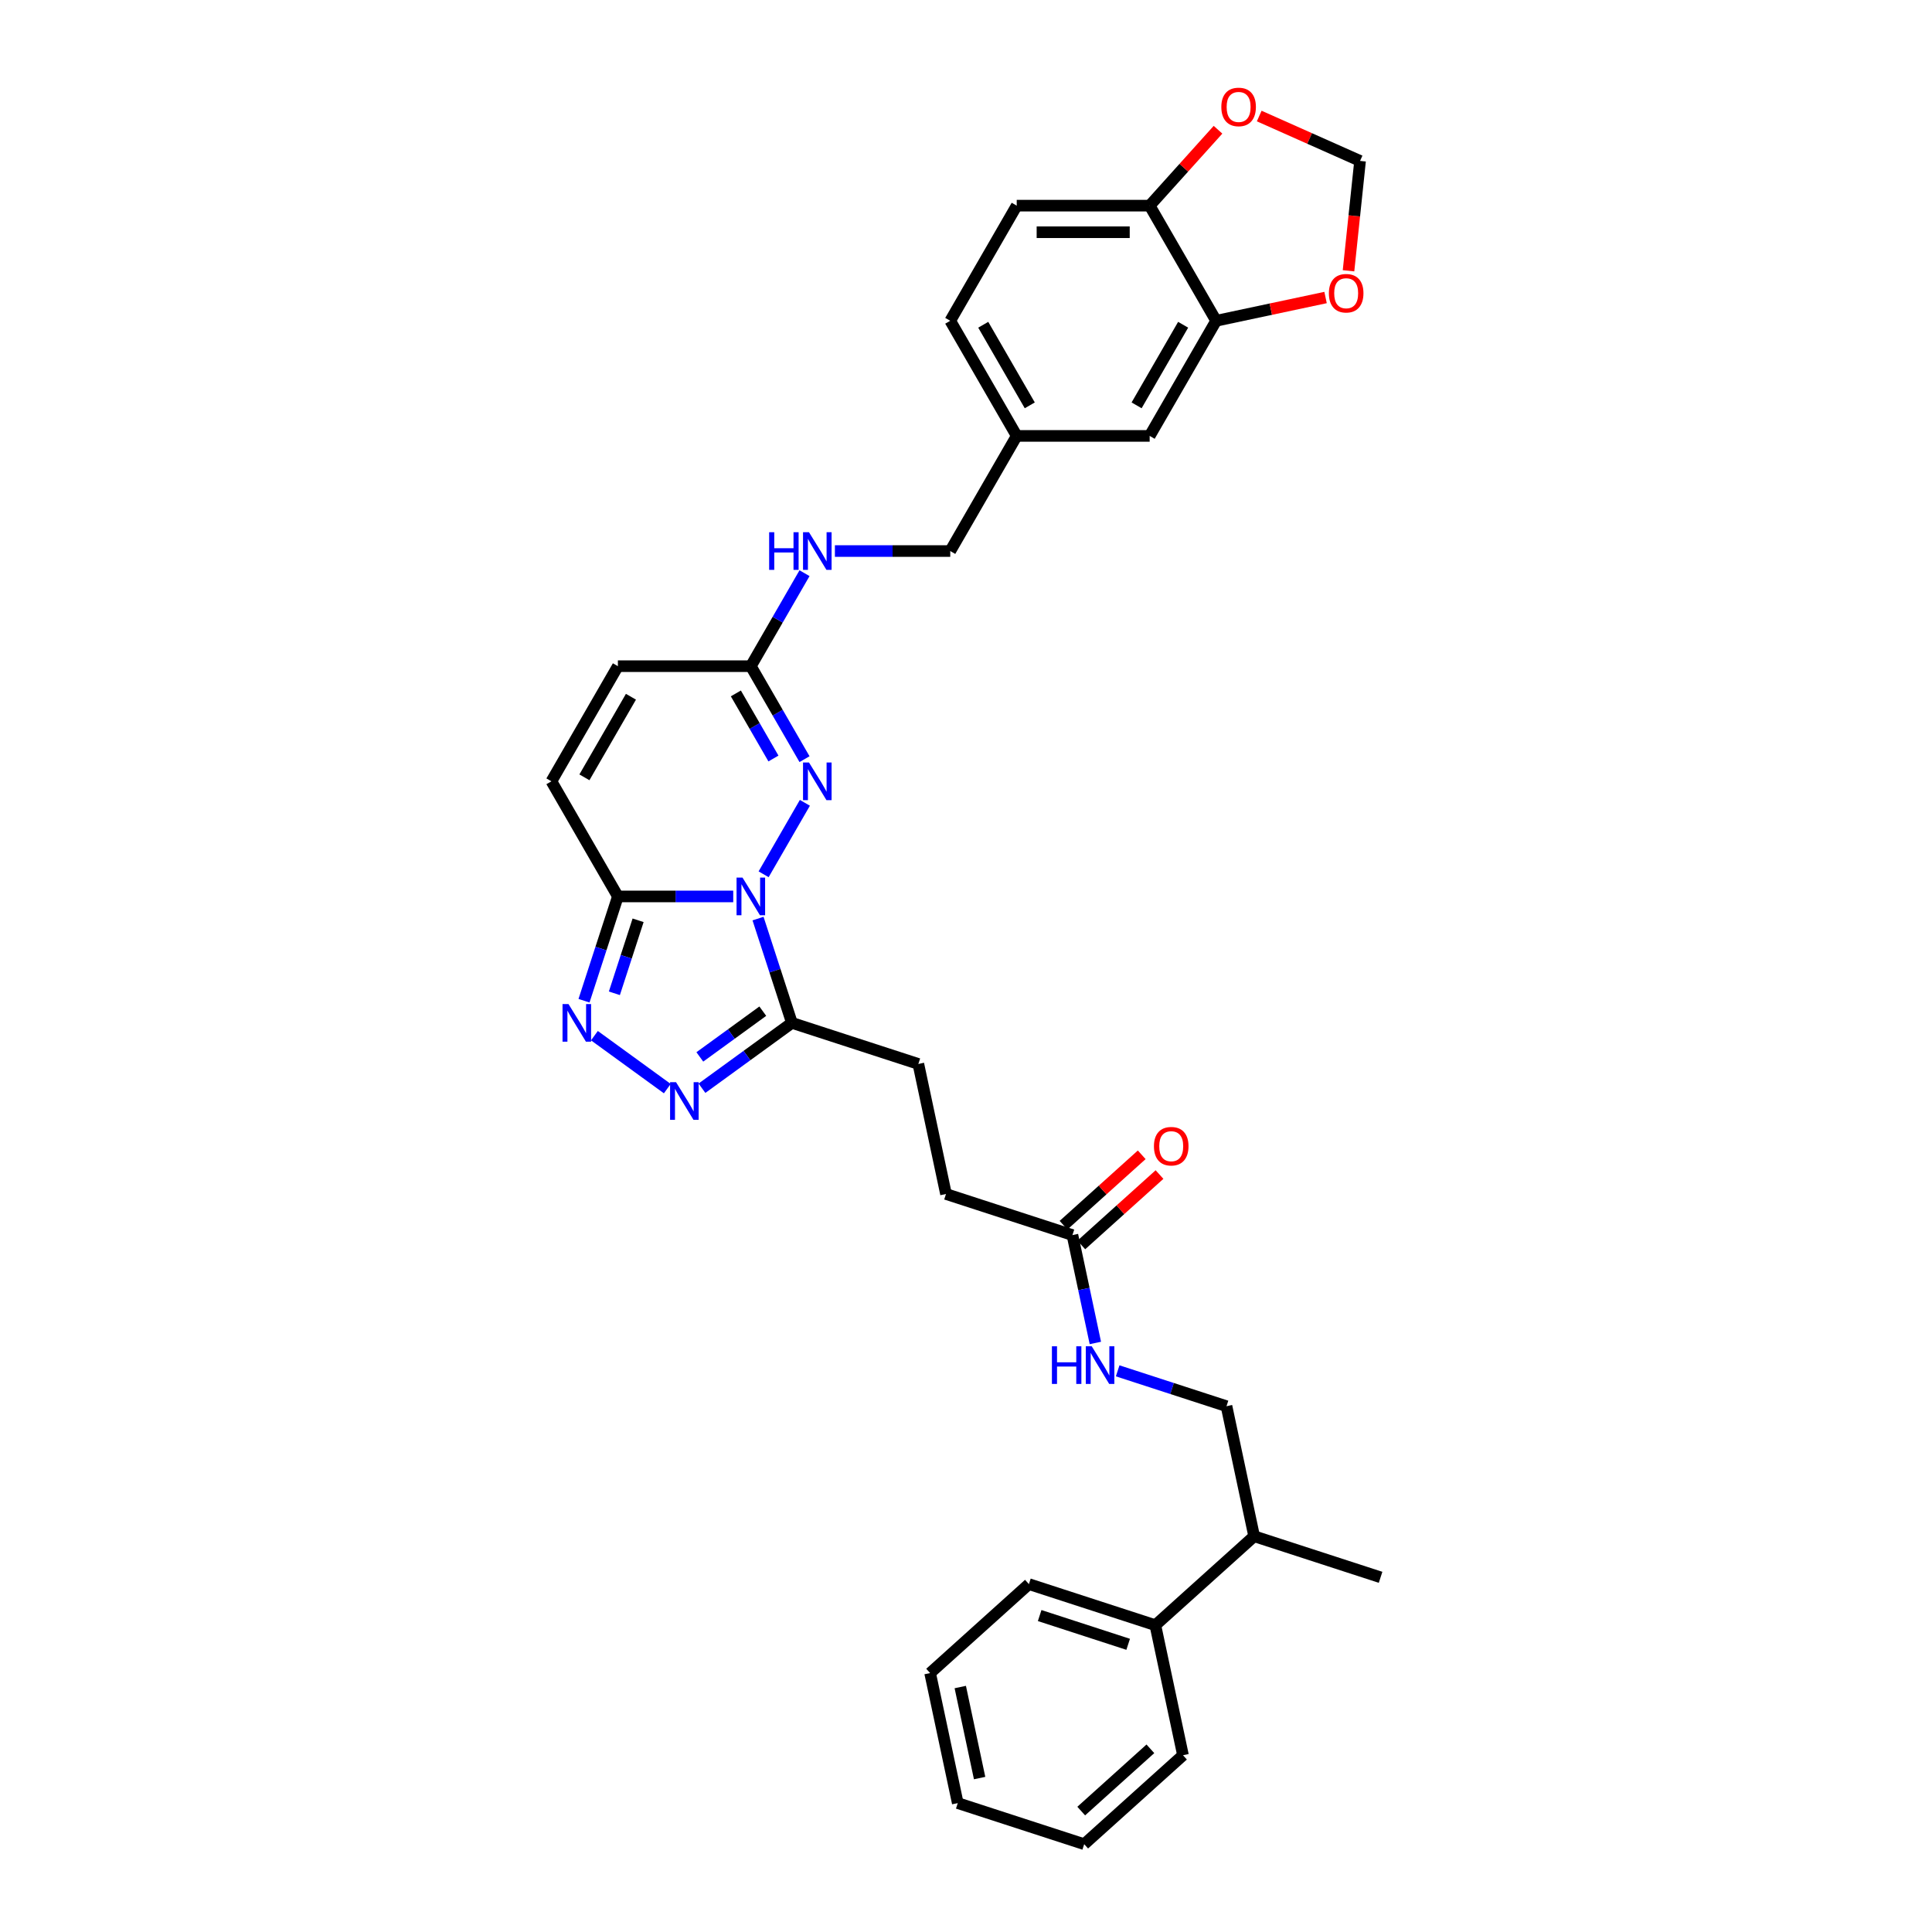 <?xml version='1.0' encoding='iso-8859-1'?>
<svg version='1.1' baseProfile='full'
              xmlns='http://www.w3.org/2000/svg'
                      xmlns:rdkit='http://www.rdkit.org/xml'
                      xmlns:xlink='http://www.w3.org/1999/xlink'
                  xml:space='preserve'
width='1000px' height='1000px' viewBox='0 0 1000 1000'>
<!-- END OF HEADER -->
<rect style='opacity:1.0;fill:#FFFFFF;stroke:none' width='1000' height='1000' x='0' y='0'> </rect>
<path class='bond-0' d='M 379.52,463.996 L 349.67,463.996' style='fill:none;fill-rule:evenodd;stroke:#0000FF;stroke-width:6px;stroke-linecap:butt;stroke-linejoin:miter;stroke-opacity:1' />
<path class='bond-0' d='M 349.67,463.996 L 319.82,463.996' style='fill:none;fill-rule:evenodd;stroke:#000000;stroke-width:6px;stroke-linecap:butt;stroke-linejoin:miter;stroke-opacity:1' />
<path class='bond-1' d='M 395.249,452.532 L 416.608,415.537' style='fill:none;fill-rule:evenodd;stroke:#0000FF;stroke-width:6px;stroke-linecap:butt;stroke-linejoin:miter;stroke-opacity:1' />
<path class='bond-2' d='M 392.355,475.46 L 401.125,502.449' style='fill:none;fill-rule:evenodd;stroke:#0000FF;stroke-width:6px;stroke-linecap:butt;stroke-linejoin:miter;stroke-opacity:1' />
<path class='bond-2' d='M 401.125,502.449 L 409.894,529.439' style='fill:none;fill-rule:evenodd;stroke:#000000;stroke-width:6px;stroke-linecap:butt;stroke-linejoin:miter;stroke-opacity:1' />
<path class='bond-3' d='M 319.82,463.996 L 311.05,490.986' style='fill:none;fill-rule:evenodd;stroke:#000000;stroke-width:6px;stroke-linecap:butt;stroke-linejoin:miter;stroke-opacity:1' />
<path class='bond-3' d='M 311.05,490.986 L 302.281,517.975' style='fill:none;fill-rule:evenodd;stroke:#0000FF;stroke-width:6px;stroke-linecap:butt;stroke-linejoin:miter;stroke-opacity:1' />
<path class='bond-3' d='M 330.277,476.346 L 324.139,495.238' style='fill:none;fill-rule:evenodd;stroke:#000000;stroke-width:6px;stroke-linecap:butt;stroke-linejoin:miter;stroke-opacity:1' />
<path class='bond-3' d='M 324.139,495.238 L 318,514.131' style='fill:none;fill-rule:evenodd;stroke:#0000FF;stroke-width:6px;stroke-linecap:butt;stroke-linejoin:miter;stroke-opacity:1' />
<path class='bond-6' d='M 319.82,463.996 L 285.414,404.404' style='fill:none;fill-rule:evenodd;stroke:#000000;stroke-width:6px;stroke-linecap:butt;stroke-linejoin:miter;stroke-opacity:1' />
<path class='bond-5' d='M 416.417,392.94 L 402.524,368.876' style='fill:none;fill-rule:evenodd;stroke:#0000FF;stroke-width:6px;stroke-linecap:butt;stroke-linejoin:miter;stroke-opacity:1' />
<path class='bond-5' d='M 402.524,368.876 L 388.63,344.812' style='fill:none;fill-rule:evenodd;stroke:#000000;stroke-width:6px;stroke-linecap:butt;stroke-linejoin:miter;stroke-opacity:1' />
<path class='bond-5' d='M 400.331,392.602 L 390.605,375.757' style='fill:none;fill-rule:evenodd;stroke:#0000FF;stroke-width:6px;stroke-linecap:butt;stroke-linejoin:miter;stroke-opacity:1' />
<path class='bond-5' d='M 390.605,375.757 L 380.88,358.913' style='fill:none;fill-rule:evenodd;stroke:#000000;stroke-width:6px;stroke-linecap:butt;stroke-linejoin:miter;stroke-opacity:1' />
<path class='bond-4' d='M 409.894,529.439 L 386.615,546.352' style='fill:none;fill-rule:evenodd;stroke:#000000;stroke-width:6px;stroke-linecap:butt;stroke-linejoin:miter;stroke-opacity:1' />
<path class='bond-4' d='M 386.615,546.352 L 363.336,563.266' style='fill:none;fill-rule:evenodd;stroke:#0000FF;stroke-width:6px;stroke-linecap:butt;stroke-linejoin:miter;stroke-opacity:1' />
<path class='bond-4' d='M 394.821,523.379 L 378.526,535.219' style='fill:none;fill-rule:evenodd;stroke:#000000;stroke-width:6px;stroke-linecap:butt;stroke-linejoin:miter;stroke-opacity:1' />
<path class='bond-4' d='M 378.526,535.219 L 362.23,547.058' style='fill:none;fill-rule:evenodd;stroke:#0000FF;stroke-width:6px;stroke-linecap:butt;stroke-linejoin:miter;stroke-opacity:1' />
<path class='bond-15' d='M 409.894,529.439 L 475.337,550.703' style='fill:none;fill-rule:evenodd;stroke:#000000;stroke-width:6px;stroke-linecap:butt;stroke-linejoin:miter;stroke-opacity:1' />
<path class='bond-33' d='M 307.667,536.058 L 345.396,563.47' style='fill:none;fill-rule:evenodd;stroke:#0000FF;stroke-width:6px;stroke-linecap:butt;stroke-linejoin:miter;stroke-opacity:1' />
<path class='bond-8' d='M 388.63,344.812 L 319.82,344.812' style='fill:none;fill-rule:evenodd;stroke:#000000;stroke-width:6px;stroke-linecap:butt;stroke-linejoin:miter;stroke-opacity:1' />
<path class='bond-13' d='M 388.63,344.812 L 402.524,320.748' style='fill:none;fill-rule:evenodd;stroke:#000000;stroke-width:6px;stroke-linecap:butt;stroke-linejoin:miter;stroke-opacity:1' />
<path class='bond-13' d='M 402.524,320.748 L 416.417,296.684' style='fill:none;fill-rule:evenodd;stroke:#0000FF;stroke-width:6px;stroke-linecap:butt;stroke-linejoin:miter;stroke-opacity:1' />
<path class='bond-34' d='M 285.414,404.404 L 319.82,344.812' style='fill:none;fill-rule:evenodd;stroke:#000000;stroke-width:6px;stroke-linecap:butt;stroke-linejoin:miter;stroke-opacity:1' />
<path class='bond-34' d='M 302.493,402.346 L 326.577,360.632' style='fill:none;fill-rule:evenodd;stroke:#000000;stroke-width:6px;stroke-linecap:butt;stroke-linejoin:miter;stroke-opacity:1' />
<path class='bond-7' d='M 629.468,166.037 L 595.063,225.628' style='fill:none;fill-rule:evenodd;stroke:#000000;stroke-width:6px;stroke-linecap:butt;stroke-linejoin:miter;stroke-opacity:1' />
<path class='bond-7' d='M 612.389,168.094 L 588.305,209.809' style='fill:none;fill-rule:evenodd;stroke:#000000;stroke-width:6px;stroke-linecap:butt;stroke-linejoin:miter;stroke-opacity:1' />
<path class='bond-11' d='M 629.468,166.037 L 657.789,160.017' style='fill:none;fill-rule:evenodd;stroke:#000000;stroke-width:6px;stroke-linecap:butt;stroke-linejoin:miter;stroke-opacity:1' />
<path class='bond-11' d='M 657.789,160.017 L 686.11,153.997' style='fill:none;fill-rule:evenodd;stroke:#FF0000;stroke-width:6px;stroke-linecap:butt;stroke-linejoin:miter;stroke-opacity:1' />
<path class='bond-35' d='M 629.468,166.037 L 595.063,106.445' style='fill:none;fill-rule:evenodd;stroke:#000000;stroke-width:6px;stroke-linecap:butt;stroke-linejoin:miter;stroke-opacity:1' />
<path class='bond-9' d='M 555.087,639.274 L 489.644,618.01' style='fill:none;fill-rule:evenodd;stroke:#000000;stroke-width:6px;stroke-linecap:butt;stroke-linejoin:miter;stroke-opacity:1' />
<path class='bond-14' d='M 555.087,639.274 L 561.022,667.195' style='fill:none;fill-rule:evenodd;stroke:#000000;stroke-width:6px;stroke-linecap:butt;stroke-linejoin:miter;stroke-opacity:1' />
<path class='bond-14' d='M 561.022,667.195 L 566.957,695.117' style='fill:none;fill-rule:evenodd;stroke:#0000FF;stroke-width:6px;stroke-linecap:butt;stroke-linejoin:miter;stroke-opacity:1' />
<path class='bond-18' d='M 559.691,644.387 L 579.926,626.167' style='fill:none;fill-rule:evenodd;stroke:#000000;stroke-width:6px;stroke-linecap:butt;stroke-linejoin:miter;stroke-opacity:1' />
<path class='bond-18' d='M 579.926,626.167 L 600.162,607.947' style='fill:none;fill-rule:evenodd;stroke:#FF0000;stroke-width:6px;stroke-linecap:butt;stroke-linejoin:miter;stroke-opacity:1' />
<path class='bond-18' d='M 550.482,634.16 L 570.718,615.94' style='fill:none;fill-rule:evenodd;stroke:#000000;stroke-width:6px;stroke-linecap:butt;stroke-linejoin:miter;stroke-opacity:1' />
<path class='bond-18' d='M 570.718,615.94 L 590.953,597.72' style='fill:none;fill-rule:evenodd;stroke:#FF0000;stroke-width:6px;stroke-linecap:butt;stroke-linejoin:miter;stroke-opacity:1' />
<path class='bond-10' d='M 595.063,106.445 L 526.252,106.445' style='fill:none;fill-rule:evenodd;stroke:#000000;stroke-width:6px;stroke-linecap:butt;stroke-linejoin:miter;stroke-opacity:1' />
<path class='bond-10' d='M 584.741,120.207 L 536.574,120.207' style='fill:none;fill-rule:evenodd;stroke:#000000;stroke-width:6px;stroke-linecap:butt;stroke-linejoin:miter;stroke-opacity:1' />
<path class='bond-12' d='M 595.063,106.445 L 612.752,86.799' style='fill:none;fill-rule:evenodd;stroke:#000000;stroke-width:6px;stroke-linecap:butt;stroke-linejoin:miter;stroke-opacity:1' />
<path class='bond-12' d='M 612.752,86.799 L 630.441,67.154' style='fill:none;fill-rule:evenodd;stroke:#FF0000;stroke-width:6px;stroke-linecap:butt;stroke-linejoin:miter;stroke-opacity:1' />
<path class='bond-16' d='M 697.992,140.156 L 700.98,111.726' style='fill:none;fill-rule:evenodd;stroke:#FF0000;stroke-width:6px;stroke-linecap:butt;stroke-linejoin:miter;stroke-opacity:1' />
<path class='bond-16' d='M 700.98,111.726 L 703.968,83.296' style='fill:none;fill-rule:evenodd;stroke:#000000;stroke-width:6px;stroke-linecap:butt;stroke-linejoin:miter;stroke-opacity:1' />
<path class='bond-36' d='M 651.772,60.057 L 677.87,71.677' style='fill:none;fill-rule:evenodd;stroke:#FF0000;stroke-width:6px;stroke-linecap:butt;stroke-linejoin:miter;stroke-opacity:1' />
<path class='bond-36' d='M 677.87,71.677 L 703.968,83.296' style='fill:none;fill-rule:evenodd;stroke:#000000;stroke-width:6px;stroke-linecap:butt;stroke-linejoin:miter;stroke-opacity:1' />
<path class='bond-25' d='M 432.146,285.22 L 461.997,285.22' style='fill:none;fill-rule:evenodd;stroke:#0000FF;stroke-width:6px;stroke-linecap:butt;stroke-linejoin:miter;stroke-opacity:1' />
<path class='bond-25' d='M 461.997,285.22 L 491.847,285.22' style='fill:none;fill-rule:evenodd;stroke:#000000;stroke-width:6px;stroke-linecap:butt;stroke-linejoin:miter;stroke-opacity:1' />
<path class='bond-19' d='M 578.504,709.541 L 606.67,718.693' style='fill:none;fill-rule:evenodd;stroke:#0000FF;stroke-width:6px;stroke-linecap:butt;stroke-linejoin:miter;stroke-opacity:1' />
<path class='bond-19' d='M 606.67,718.693 L 634.836,727.844' style='fill:none;fill-rule:evenodd;stroke:#000000;stroke-width:6px;stroke-linecap:butt;stroke-linejoin:miter;stroke-opacity:1' />
<path class='bond-22' d='M 475.337,550.703 L 489.644,618.01' style='fill:none;fill-rule:evenodd;stroke:#000000;stroke-width:6px;stroke-linecap:butt;stroke-linejoin:miter;stroke-opacity:1' />
<path class='bond-17' d='M 595.063,225.628 L 526.252,225.628' style='fill:none;fill-rule:evenodd;stroke:#000000;stroke-width:6px;stroke-linecap:butt;stroke-linejoin:miter;stroke-opacity:1' />
<path class='bond-23' d='M 634.836,727.844 L 649.143,795.152' style='fill:none;fill-rule:evenodd;stroke:#000000;stroke-width:6px;stroke-linecap:butt;stroke-linejoin:miter;stroke-opacity:1' />
<path class='bond-20' d='M 526.252,106.445 L 491.847,166.037' style='fill:none;fill-rule:evenodd;stroke:#000000;stroke-width:6px;stroke-linecap:butt;stroke-linejoin:miter;stroke-opacity:1' />
<path class='bond-21' d='M 598.006,841.195 L 649.143,795.152' style='fill:none;fill-rule:evenodd;stroke:#000000;stroke-width:6px;stroke-linecap:butt;stroke-linejoin:miter;stroke-opacity:1' />
<path class='bond-27' d='M 598.006,841.195 L 532.563,819.931' style='fill:none;fill-rule:evenodd;stroke:#000000;stroke-width:6px;stroke-linecap:butt;stroke-linejoin:miter;stroke-opacity:1' />
<path class='bond-27' d='M 583.937,851.094 L 538.127,836.209' style='fill:none;fill-rule:evenodd;stroke:#000000;stroke-width:6px;stroke-linecap:butt;stroke-linejoin:miter;stroke-opacity:1' />
<path class='bond-28' d='M 598.006,841.195 L 612.313,908.502' style='fill:none;fill-rule:evenodd;stroke:#000000;stroke-width:6px;stroke-linecap:butt;stroke-linejoin:miter;stroke-opacity:1' />
<path class='bond-29' d='M 649.143,795.152 L 714.586,816.415' style='fill:none;fill-rule:evenodd;stroke:#000000;stroke-width:6px;stroke-linecap:butt;stroke-linejoin:miter;stroke-opacity:1' />
<path class='bond-24' d='M 526.252,225.628 L 491.847,285.22' style='fill:none;fill-rule:evenodd;stroke:#000000;stroke-width:6px;stroke-linecap:butt;stroke-linejoin:miter;stroke-opacity:1' />
<path class='bond-26' d='M 526.252,225.628 L 491.847,166.037' style='fill:none;fill-rule:evenodd;stroke:#000000;stroke-width:6px;stroke-linecap:butt;stroke-linejoin:miter;stroke-opacity:1' />
<path class='bond-26' d='M 533.01,209.809 L 508.926,168.094' style='fill:none;fill-rule:evenodd;stroke:#000000;stroke-width:6px;stroke-linecap:butt;stroke-linejoin:miter;stroke-opacity:1' />
<path class='bond-30' d='M 532.563,819.931 L 481.427,865.975' style='fill:none;fill-rule:evenodd;stroke:#000000;stroke-width:6px;stroke-linecap:butt;stroke-linejoin:miter;stroke-opacity:1' />
<path class='bond-31' d='M 612.313,908.502 L 561.177,954.545' style='fill:none;fill-rule:evenodd;stroke:#000000;stroke-width:6px;stroke-linecap:butt;stroke-linejoin:miter;stroke-opacity:1' />
<path class='bond-31' d='M 595.434,905.181 L 559.638,937.412' style='fill:none;fill-rule:evenodd;stroke:#000000;stroke-width:6px;stroke-linecap:butt;stroke-linejoin:miter;stroke-opacity:1' />
<path class='bond-37' d='M 481.427,865.975 L 495.734,933.282' style='fill:none;fill-rule:evenodd;stroke:#000000;stroke-width:6px;stroke-linecap:butt;stroke-linejoin:miter;stroke-opacity:1' />
<path class='bond-37' d='M 497.034,873.209 L 507.049,920.324' style='fill:none;fill-rule:evenodd;stroke:#000000;stroke-width:6px;stroke-linecap:butt;stroke-linejoin:miter;stroke-opacity:1' />
<path class='bond-32' d='M 561.177,954.545 L 495.734,933.282' style='fill:none;fill-rule:evenodd;stroke:#000000;stroke-width:6px;stroke-linecap:butt;stroke-linejoin:miter;stroke-opacity:1' />
<path  class='atom-0' d='M 384.323 454.252
L 390.709 464.574
Q 391.342 465.592, 392.36 467.437
Q 393.378 469.281, 393.433 469.391
L 393.433 454.252
L 396.021 454.252
L 396.021 473.74
L 393.351 473.74
L 386.497 462.455
Q 385.699 461.134, 384.846 459.62
Q 384.02 458.106, 383.772 457.638
L 383.772 473.74
L 381.24 473.74
L 381.24 454.252
L 384.323 454.252
' fill='#0000FF'/>
<path  class='atom-2' d='M 418.728 394.661
L 425.114 404.982
Q 425.747 406.001, 426.765 407.845
Q 427.784 409.689, 427.839 409.799
L 427.839 394.661
L 430.426 394.661
L 430.426 414.148
L 427.756 414.148
L 420.903 402.863
Q 420.105 401.542, 419.251 400.028
Q 418.426 398.514, 418.178 398.046
L 418.178 414.148
L 415.646 414.148
L 415.646 394.661
L 418.728 394.661
' fill='#0000FF'/>
<path  class='atom-4' d='M 294.248 519.695
L 300.634 530.017
Q 301.267 531.035, 302.286 532.88
Q 303.304 534.724, 303.359 534.834
L 303.359 519.695
L 305.946 519.695
L 305.946 539.183
L 303.276 539.183
L 296.423 527.898
Q 295.625 526.576, 294.771 525.063
Q 293.946 523.549, 293.698 523.081
L 293.698 539.183
L 291.166 539.183
L 291.166 519.695
L 294.248 519.695
' fill='#0000FF'/>
<path  class='atom-5' d='M 349.918 560.141
L 356.303 570.463
Q 356.936 571.481, 357.955 573.326
Q 358.973 575.17, 359.028 575.28
L 359.028 560.141
L 361.615 560.141
L 361.615 579.629
L 358.945 579.629
L 352.092 568.344
Q 351.294 567.022, 350.44 565.509
Q 349.615 563.995, 349.367 563.527
L 349.367 579.629
L 346.835 579.629
L 346.835 560.141
L 349.918 560.141
' fill='#0000FF'/>
<path  class='atom-12' d='M 687.83 151.785
Q 687.83 147.106, 690.142 144.491
Q 692.454 141.876, 696.775 141.876
Q 701.097 141.876, 703.409 144.491
Q 705.721 147.106, 705.721 151.785
Q 705.721 156.519, 703.381 159.217
Q 701.042 161.886, 696.775 161.886
Q 692.482 161.886, 690.142 159.217
Q 687.83 156.547, 687.83 151.785
M 696.775 159.685
Q 699.748 159.685, 701.344 157.703
Q 702.968 155.693, 702.968 151.785
Q 702.968 147.959, 701.344 146.032
Q 699.748 144.078, 696.775 144.078
Q 693.803 144.078, 692.179 146.005
Q 690.582 147.932, 690.582 151.785
Q 690.582 155.721, 692.179 157.703
Q 693.803 159.685, 696.775 159.685
' fill='#FF0000'/>
<path  class='atom-13' d='M 632.161 55.363
Q 632.161 50.684, 634.473 48.069
Q 636.785 45.455, 641.106 45.455
Q 645.428 45.455, 647.74 48.069
Q 650.052 50.684, 650.052 55.363
Q 650.052 60.097, 647.712 62.795
Q 645.373 65.465, 641.106 65.465
Q 636.812 65.465, 634.473 62.795
Q 632.161 60.125, 632.161 55.363
M 641.106 63.263
Q 644.079 63.263, 645.675 61.281
Q 647.299 59.272, 647.299 55.363
Q 647.299 51.537, 645.675 49.611
Q 644.079 47.657, 641.106 47.657
Q 638.134 47.657, 636.51 49.583
Q 634.913 51.51, 634.913 55.363
Q 634.913 59.299, 636.51 61.281
Q 638.134 63.263, 641.106 63.263
' fill='#FF0000'/>
<path  class='atom-14' d='M 398.113 275.477
L 400.755 275.477
L 400.755 283.762
L 410.719 283.762
L 410.719 275.477
L 413.361 275.477
L 413.361 294.964
L 410.719 294.964
L 410.719 285.964
L 400.755 285.964
L 400.755 294.964
L 398.113 294.964
L 398.113 275.477
' fill='#0000FF'/>
<path  class='atom-14' d='M 418.728 275.477
L 425.114 285.798
Q 425.747 286.817, 426.765 288.661
Q 427.784 290.505, 427.839 290.615
L 427.839 275.477
L 430.426 275.477
L 430.426 294.964
L 427.756 294.964
L 420.903 283.679
Q 420.105 282.358, 419.251 280.844
Q 418.426 279.33, 418.178 278.862
L 418.178 294.964
L 415.646 294.964
L 415.646 275.477
L 418.728 275.477
' fill='#0000FF'/>
<path  class='atom-15' d='M 544.47 696.837
L 547.112 696.837
L 547.112 705.122
L 557.076 705.122
L 557.076 696.837
L 559.718 696.837
L 559.718 716.324
L 557.076 716.324
L 557.076 707.324
L 547.112 707.324
L 547.112 716.324
L 544.47 716.324
L 544.47 696.837
' fill='#0000FF'/>
<path  class='atom-15' d='M 565.086 696.837
L 571.471 707.159
Q 572.104 708.177, 573.123 710.021
Q 574.141 711.865, 574.196 711.975
L 574.196 696.837
L 576.784 696.837
L 576.784 716.324
L 574.114 716.324
L 567.26 705.039
Q 566.462 703.718, 565.609 702.204
Q 564.783 700.69, 564.535 700.223
L 564.535 716.324
L 562.003 716.324
L 562.003 696.837
L 565.086 696.837
' fill='#0000FF'/>
<path  class='atom-19' d='M 597.278 593.285
Q 597.278 588.606, 599.59 585.991
Q 601.902 583.376, 606.223 583.376
Q 610.544 583.376, 612.856 585.991
Q 615.168 588.606, 615.168 593.285
Q 615.168 598.019, 612.829 600.717
Q 610.489 603.387, 606.223 603.387
Q 601.929 603.387, 599.59 600.717
Q 597.278 598.047, 597.278 593.285
M 606.223 601.185
Q 609.196 601.185, 610.792 599.203
Q 612.416 597.194, 612.416 593.285
Q 612.416 589.459, 610.792 587.533
Q 609.196 585.578, 606.223 585.578
Q 603.25 585.578, 601.627 587.505
Q 600.03 589.432, 600.03 593.285
Q 600.03 597.221, 601.627 599.203
Q 603.25 601.185, 606.223 601.185
' fill='#FF0000'/>
</svg>
